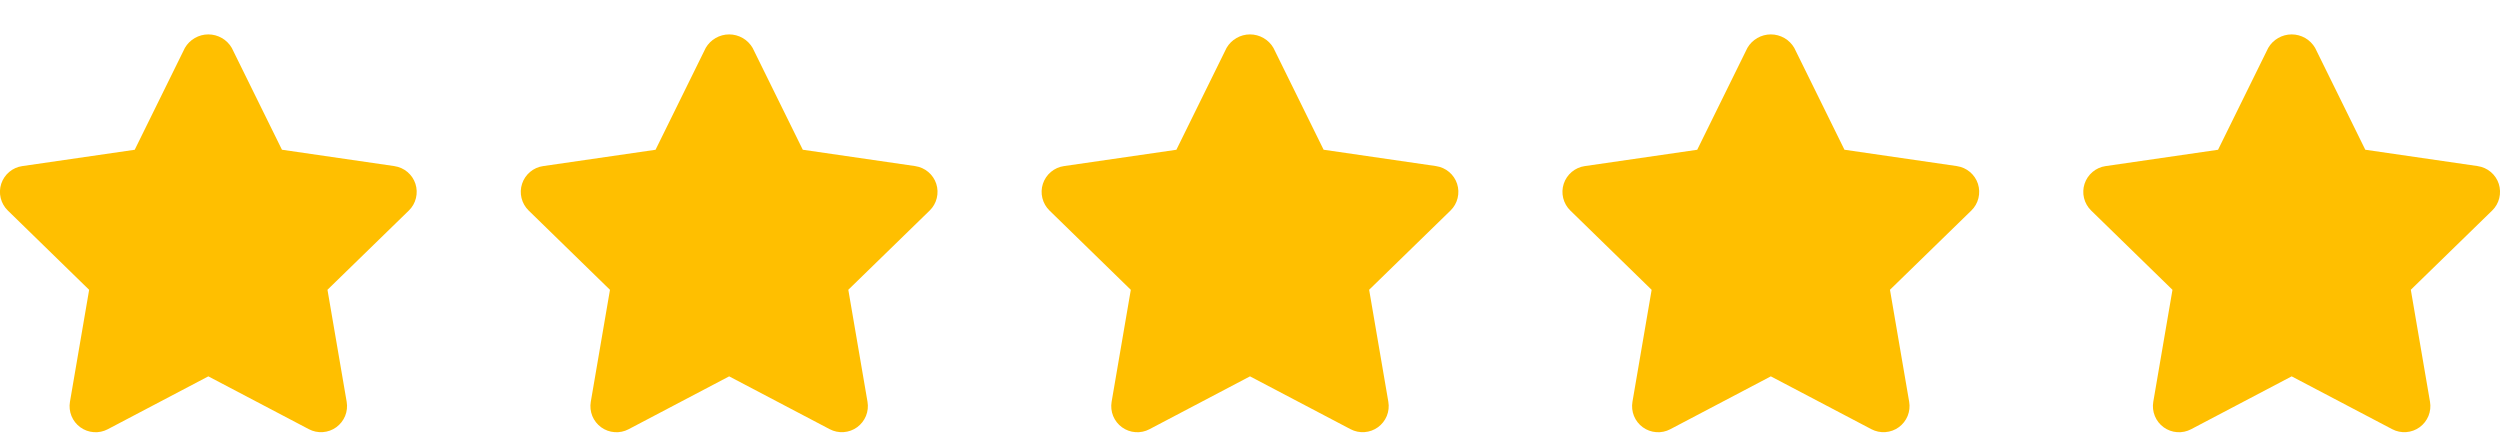 <svg width="96" height="17" viewBox="0 0 96 17" fill="none" xmlns="http://www.w3.org/2000/svg">
<g clip-path="url(#clip0_715_911)">
<path d="M15.144 6.378L10.827 5.75L8.9 1.839C8.809 1.681 8.677 1.551 8.519 1.46C8.361 1.369 8.182 1.321 8 1.321C7.818 1.321 7.639 1.369 7.481 1.46C7.323 1.551 7.192 1.681 7.1 1.839L5.173 5.751L0.856 6.378C0.671 6.404 0.497 6.482 0.355 6.602C0.212 6.723 0.105 6.88 0.047 7.058C-0.011 7.235 -0.018 7.426 0.027 7.607C0.072 7.788 0.166 7.954 0.3 8.084L3.423 11.129L2.686 15.429C2.655 15.613 2.675 15.802 2.745 15.975C2.816 16.148 2.933 16.297 3.084 16.407C3.235 16.517 3.414 16.582 3.6 16.595C3.786 16.609 3.972 16.57 4.137 16.483L8 14.452L11.861 16.481C12.026 16.568 12.212 16.607 12.399 16.593C12.585 16.58 12.763 16.515 12.914 16.405C13.065 16.295 13.182 16.145 13.253 15.973C13.323 15.8 13.344 15.611 13.312 15.427L12.575 11.127L15.7 8.084C15.834 7.954 15.928 7.789 15.972 7.608C16.017 7.427 16.01 7.237 15.953 7.059C15.895 6.882 15.789 6.724 15.646 6.604C15.504 6.484 15.331 6.406 15.146 6.379L15.144 6.378Z" fill="#FFBF00"/>
</g>
<g clip-path="url(#clip1_715_911)">
<path d="M35.144 6.378L30.827 5.75L28.9 1.839C28.808 1.681 28.677 1.551 28.519 1.46C28.361 1.369 28.182 1.321 28 1.321C27.818 1.321 27.639 1.369 27.481 1.46C27.323 1.551 27.192 1.681 27.1 1.839L25.173 5.751L20.856 6.378C20.671 6.404 20.497 6.482 20.355 6.602C20.212 6.723 20.105 6.88 20.047 7.058C19.989 7.235 19.982 7.426 20.027 7.607C20.072 7.788 20.166 7.954 20.3 8.084L23.423 11.129L22.686 15.429C22.655 15.613 22.675 15.802 22.745 15.975C22.816 16.148 22.933 16.297 23.084 16.407C23.235 16.517 23.414 16.582 23.6 16.595C23.786 16.609 23.972 16.57 24.137 16.483L28 14.452L31.861 16.481C32.026 16.568 32.212 16.607 32.398 16.593C32.585 16.58 32.763 16.515 32.914 16.405C33.065 16.295 33.182 16.145 33.253 15.973C33.323 15.8 33.344 15.611 33.312 15.427L32.575 11.127L35.7 8.084C35.834 7.954 35.928 7.789 35.972 7.608C36.017 7.427 36.01 7.237 35.953 7.059C35.895 6.882 35.789 6.724 35.646 6.604C35.504 6.484 35.331 6.406 35.146 6.379L35.144 6.378Z" fill="#FFBF00"/>
</g>
<g clip-path="url(#clip2_715_911)">
<path d="M55.144 6.378L50.827 5.75L48.9 1.839C48.809 1.681 48.677 1.551 48.519 1.46C48.361 1.369 48.182 1.321 48 1.321C47.818 1.321 47.639 1.369 47.481 1.46C47.323 1.551 47.192 1.681 47.1 1.839L45.173 5.751L40.856 6.378C40.671 6.404 40.498 6.482 40.355 6.602C40.212 6.723 40.105 6.88 40.047 7.058C39.989 7.235 39.982 7.426 40.027 7.607C40.072 7.788 40.166 7.954 40.3 8.084L43.423 11.129L42.686 15.429C42.655 15.613 42.675 15.802 42.745 15.975C42.816 16.148 42.933 16.297 43.084 16.407C43.235 16.517 43.414 16.582 43.6 16.595C43.786 16.609 43.972 16.57 44.137 16.483L48 14.452L51.861 16.481C52.026 16.568 52.212 16.607 52.398 16.593C52.585 16.58 52.763 16.515 52.914 16.405C53.065 16.295 53.182 16.145 53.253 15.973C53.323 15.8 53.344 15.611 53.312 15.427L52.575 11.127L55.7 8.084C55.834 7.954 55.928 7.789 55.972 7.608C56.017 7.427 56.01 7.237 55.953 7.059C55.895 6.882 55.789 6.724 55.646 6.604C55.504 6.484 55.331 6.406 55.146 6.379L55.144 6.378Z" fill="#FFBF00"/>
</g>
<g clip-path="url(#clip3_715_911)">
<path d="M75.144 6.378L70.827 5.75L68.9 1.839C68.808 1.681 68.677 1.551 68.519 1.46C68.361 1.369 68.182 1.321 68 1.321C67.818 1.321 67.639 1.369 67.481 1.46C67.323 1.551 67.192 1.681 67.1 1.839L65.173 5.751L60.856 6.378C60.671 6.404 60.498 6.482 60.355 6.602C60.212 6.723 60.105 6.88 60.047 7.058C59.989 7.235 59.982 7.426 60.027 7.607C60.072 7.788 60.166 7.954 60.3 8.084L63.423 11.129L62.686 15.429C62.655 15.613 62.675 15.802 62.745 15.975C62.816 16.148 62.933 16.297 63.084 16.407C63.235 16.517 63.414 16.582 63.6 16.595C63.786 16.609 63.972 16.57 64.137 16.483L68 14.452L71.861 16.481C72.026 16.568 72.212 16.607 72.398 16.593C72.585 16.58 72.763 16.515 72.914 16.405C73.065 16.295 73.182 16.145 73.253 15.973C73.323 15.8 73.344 15.611 73.312 15.427L72.575 11.127L75.7 8.084C75.834 7.954 75.928 7.789 75.972 7.608C76.017 7.427 76.01 7.237 75.953 7.059C75.895 6.882 75.789 6.724 75.646 6.604C75.504 6.484 75.331 6.406 75.146 6.379L75.144 6.378Z" fill="#FFBF00"/>
</g>
<g clip-path="url(#clip4_715_911)">
<path d="M95.144 6.378L90.827 5.75L88.9 1.839C88.808 1.681 88.677 1.551 88.519 1.46C88.361 1.369 88.182 1.321 88 1.321C87.818 1.321 87.639 1.369 87.481 1.46C87.323 1.551 87.192 1.681 87.1 1.839L85.173 5.751L80.856 6.378C80.671 6.404 80.498 6.482 80.355 6.602C80.212 6.723 80.105 6.88 80.047 7.058C79.989 7.235 79.982 7.426 80.027 7.607C80.072 7.788 80.166 7.954 80.3 8.084L83.423 11.129L82.686 15.429C82.655 15.613 82.675 15.802 82.746 15.975C82.816 16.148 82.933 16.297 83.084 16.407C83.235 16.517 83.414 16.582 83.6 16.595C83.786 16.609 83.972 16.57 84.137 16.483L88 14.452L91.861 16.481C92.026 16.568 92.212 16.607 92.398 16.593C92.585 16.58 92.763 16.515 92.914 16.405C93.065 16.295 93.182 16.145 93.253 15.973C93.323 15.8 93.344 15.611 93.312 15.427L92.575 11.127L95.7 8.084C95.834 7.954 95.928 7.789 95.972 7.608C96.017 7.427 96.01 7.237 95.953 7.059C95.895 6.882 95.789 6.724 95.646 6.604C95.504 6.484 95.331 6.406 95.146 6.379L95.144 6.378Z" fill="#FFBF00"/>
</g>
<defs>
<clipPath id="clip0_715_911">
<rect width="16" height="16" fill="white" transform="translate(0 0.939)"/>
</clipPath>
<clipPath id="clip1_715_911">
<rect width="16" height="16" fill="white" transform="translate(20 0.939)"/>
</clipPath>
<clipPath id="clip2_715_911">
<rect width="16" height="16" fill="white" transform="translate(40 0.939)"/>
</clipPath>
<clipPath id="clip3_715_911">
<rect width="16" height="16" fill="white" transform="translate(60 0.939)"/>
</clipPath>
<clipPath id="clip4_715_911">
<rect width="16" height="16" fill="white" transform="translate(80 0.939)"/>
</clipPath>
</defs>
</svg>
